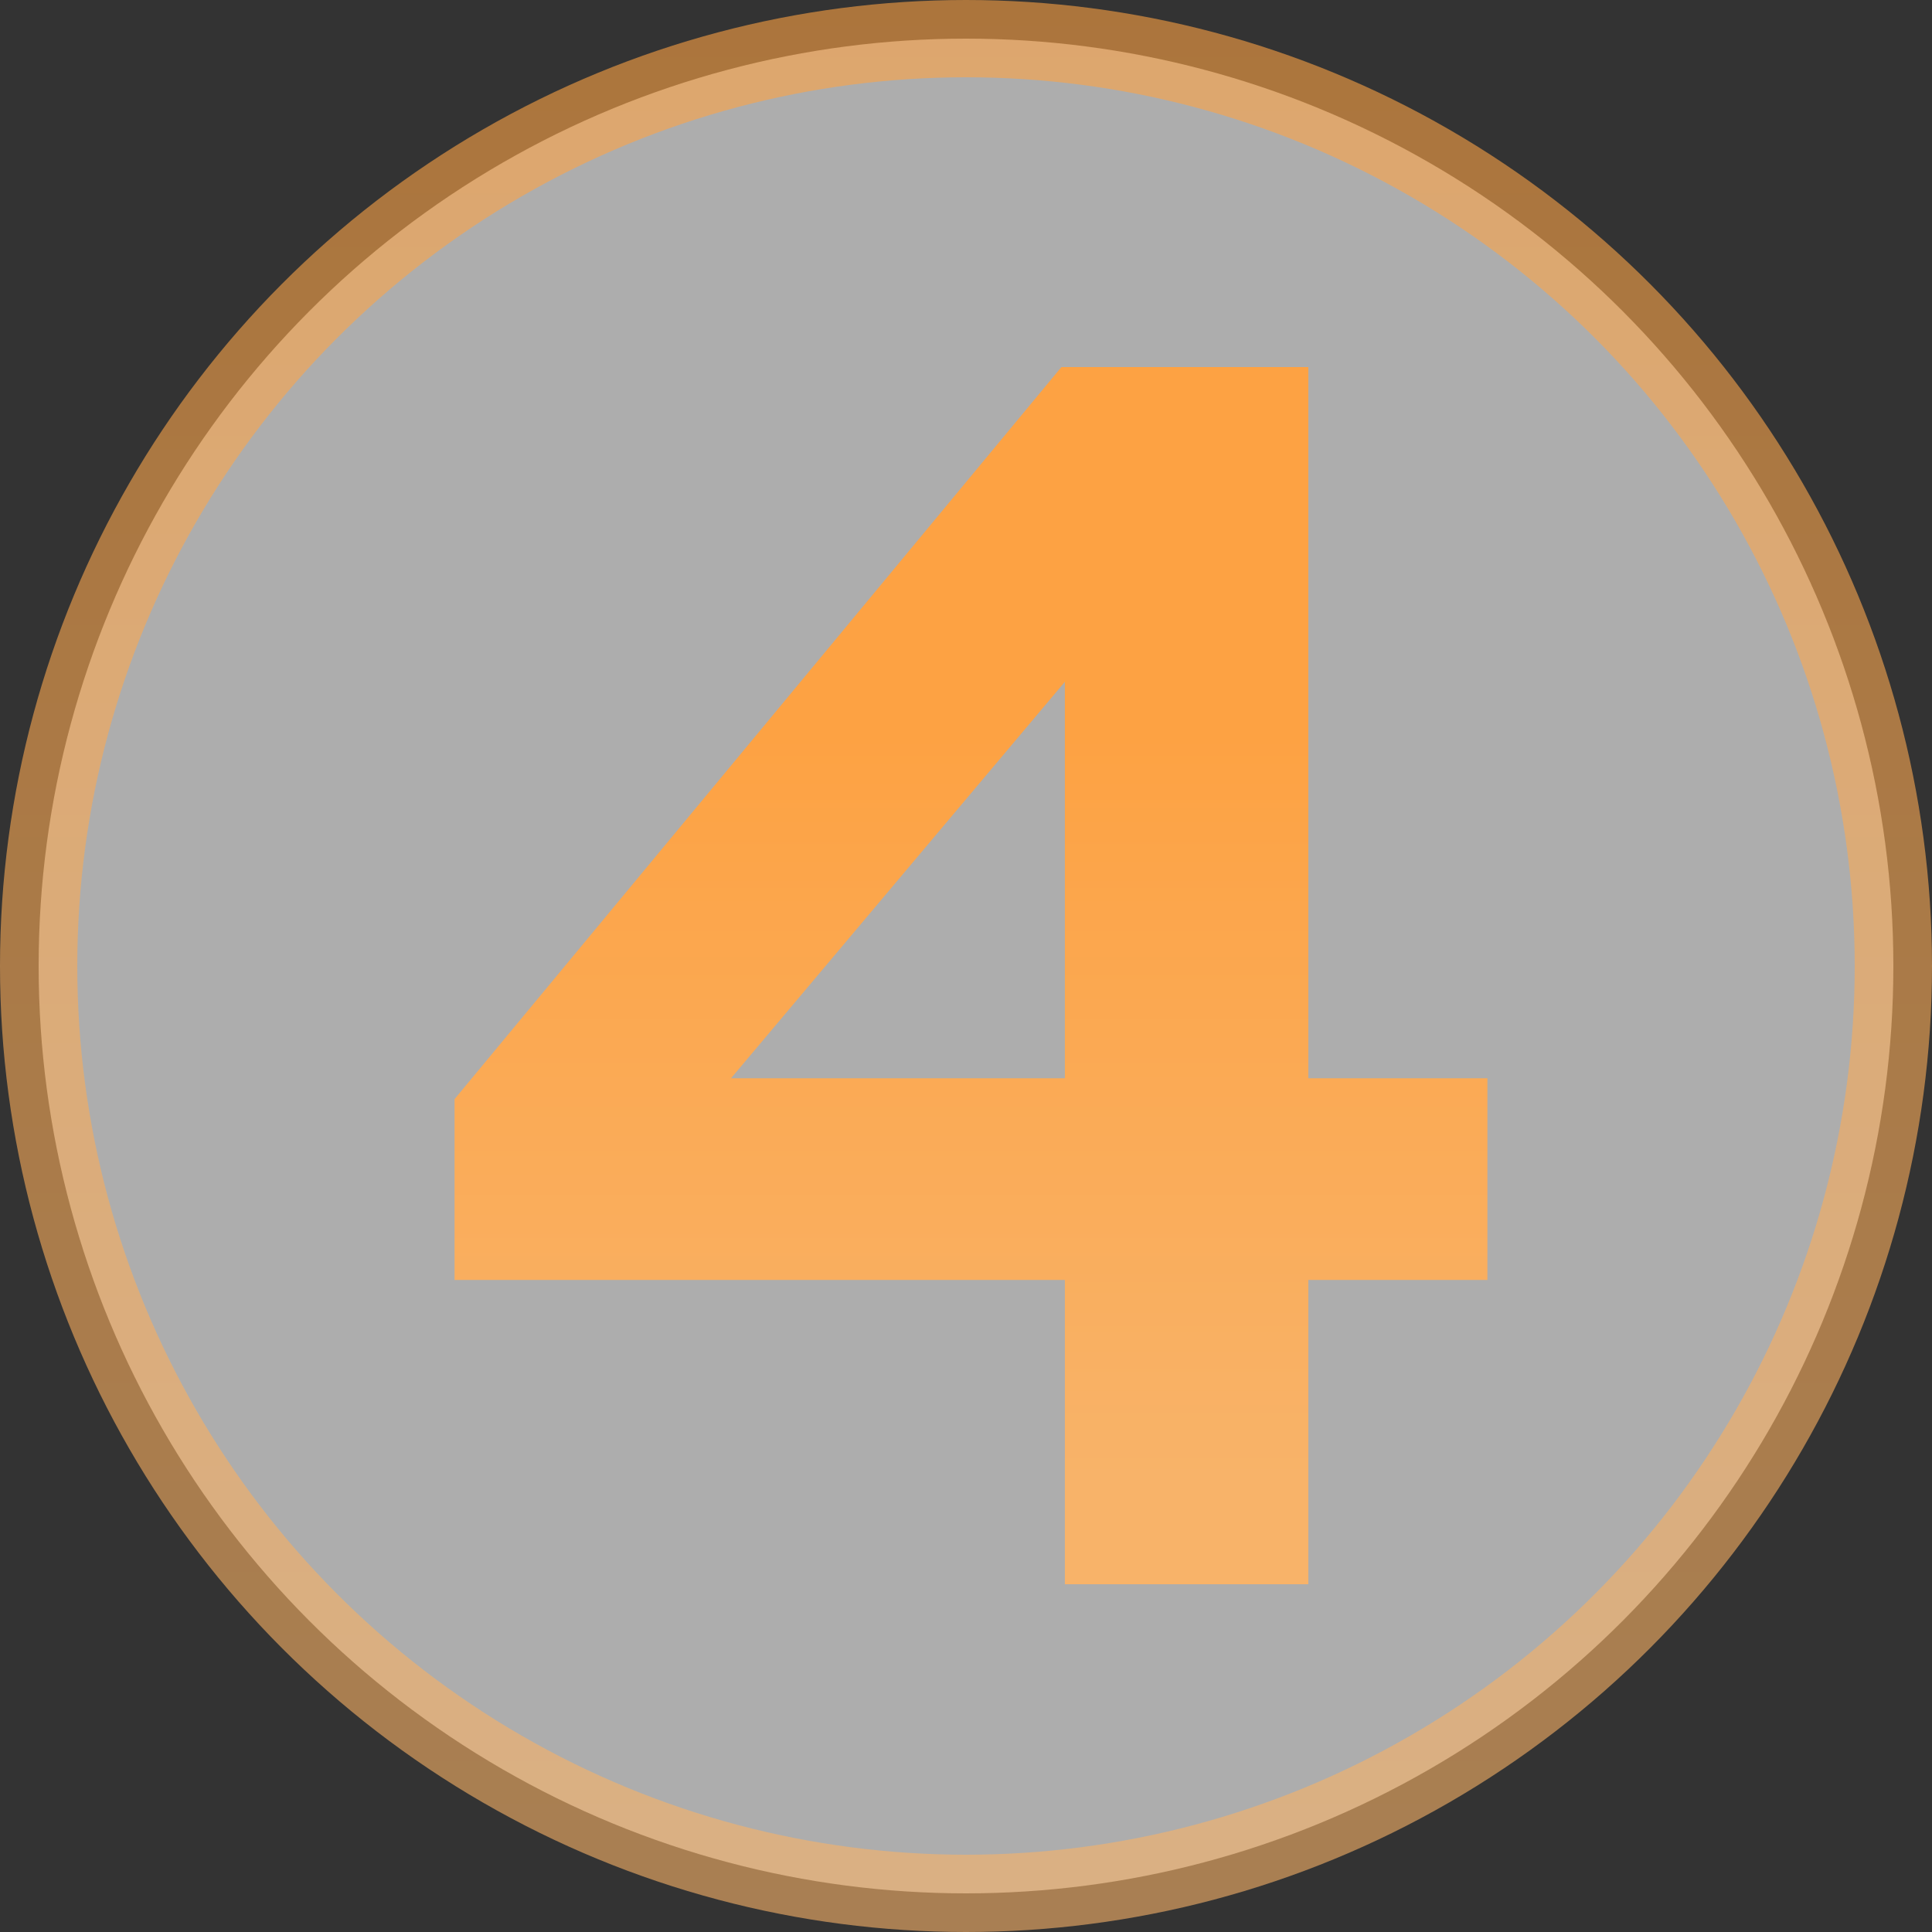<?xml version="1.0" encoding="UTF-8"?> <svg xmlns="http://www.w3.org/2000/svg" width="50" height="50" viewBox="0 0 50 50" fill="none"><rect x="0" y="0" width="50" height="50" fill="#333333" stroke="none"/> <circle opacity="0.6" cx="25" cy="25" r="24" fill="white" stroke="url(#paint0_linear_39_2887)" stroke-width="2"></circle> <path d="M33.859 41H27.559V33.125H11.764V28.445L27.469 9.5H33.859V27.905H38.494V33.125H33.859V41ZM27.559 17.645L18.919 27.905H27.559V17.645Z" fill="url(#paint1_linear_39_2887)"></path> <defs> <linearGradient id="paint0_linear_39_2887" x1="25" y1="0" x2="25" y2="50" gradientUnits="userSpaceOnUse"> <stop stop-color="#FDA243"></stop> <stop offset="1" stop-color="#F8B369"></stop> </linearGradient> <linearGradient id="paint1_linear_39_2887" x1="25.143" y1="19" x2="25.143" y2="38.286" gradientUnits="userSpaceOnUse"> <stop stop-color="#FDA243"></stop> <stop offset="1" stop-color="#F8B369"></stop> </linearGradient> </defs> </svg> 